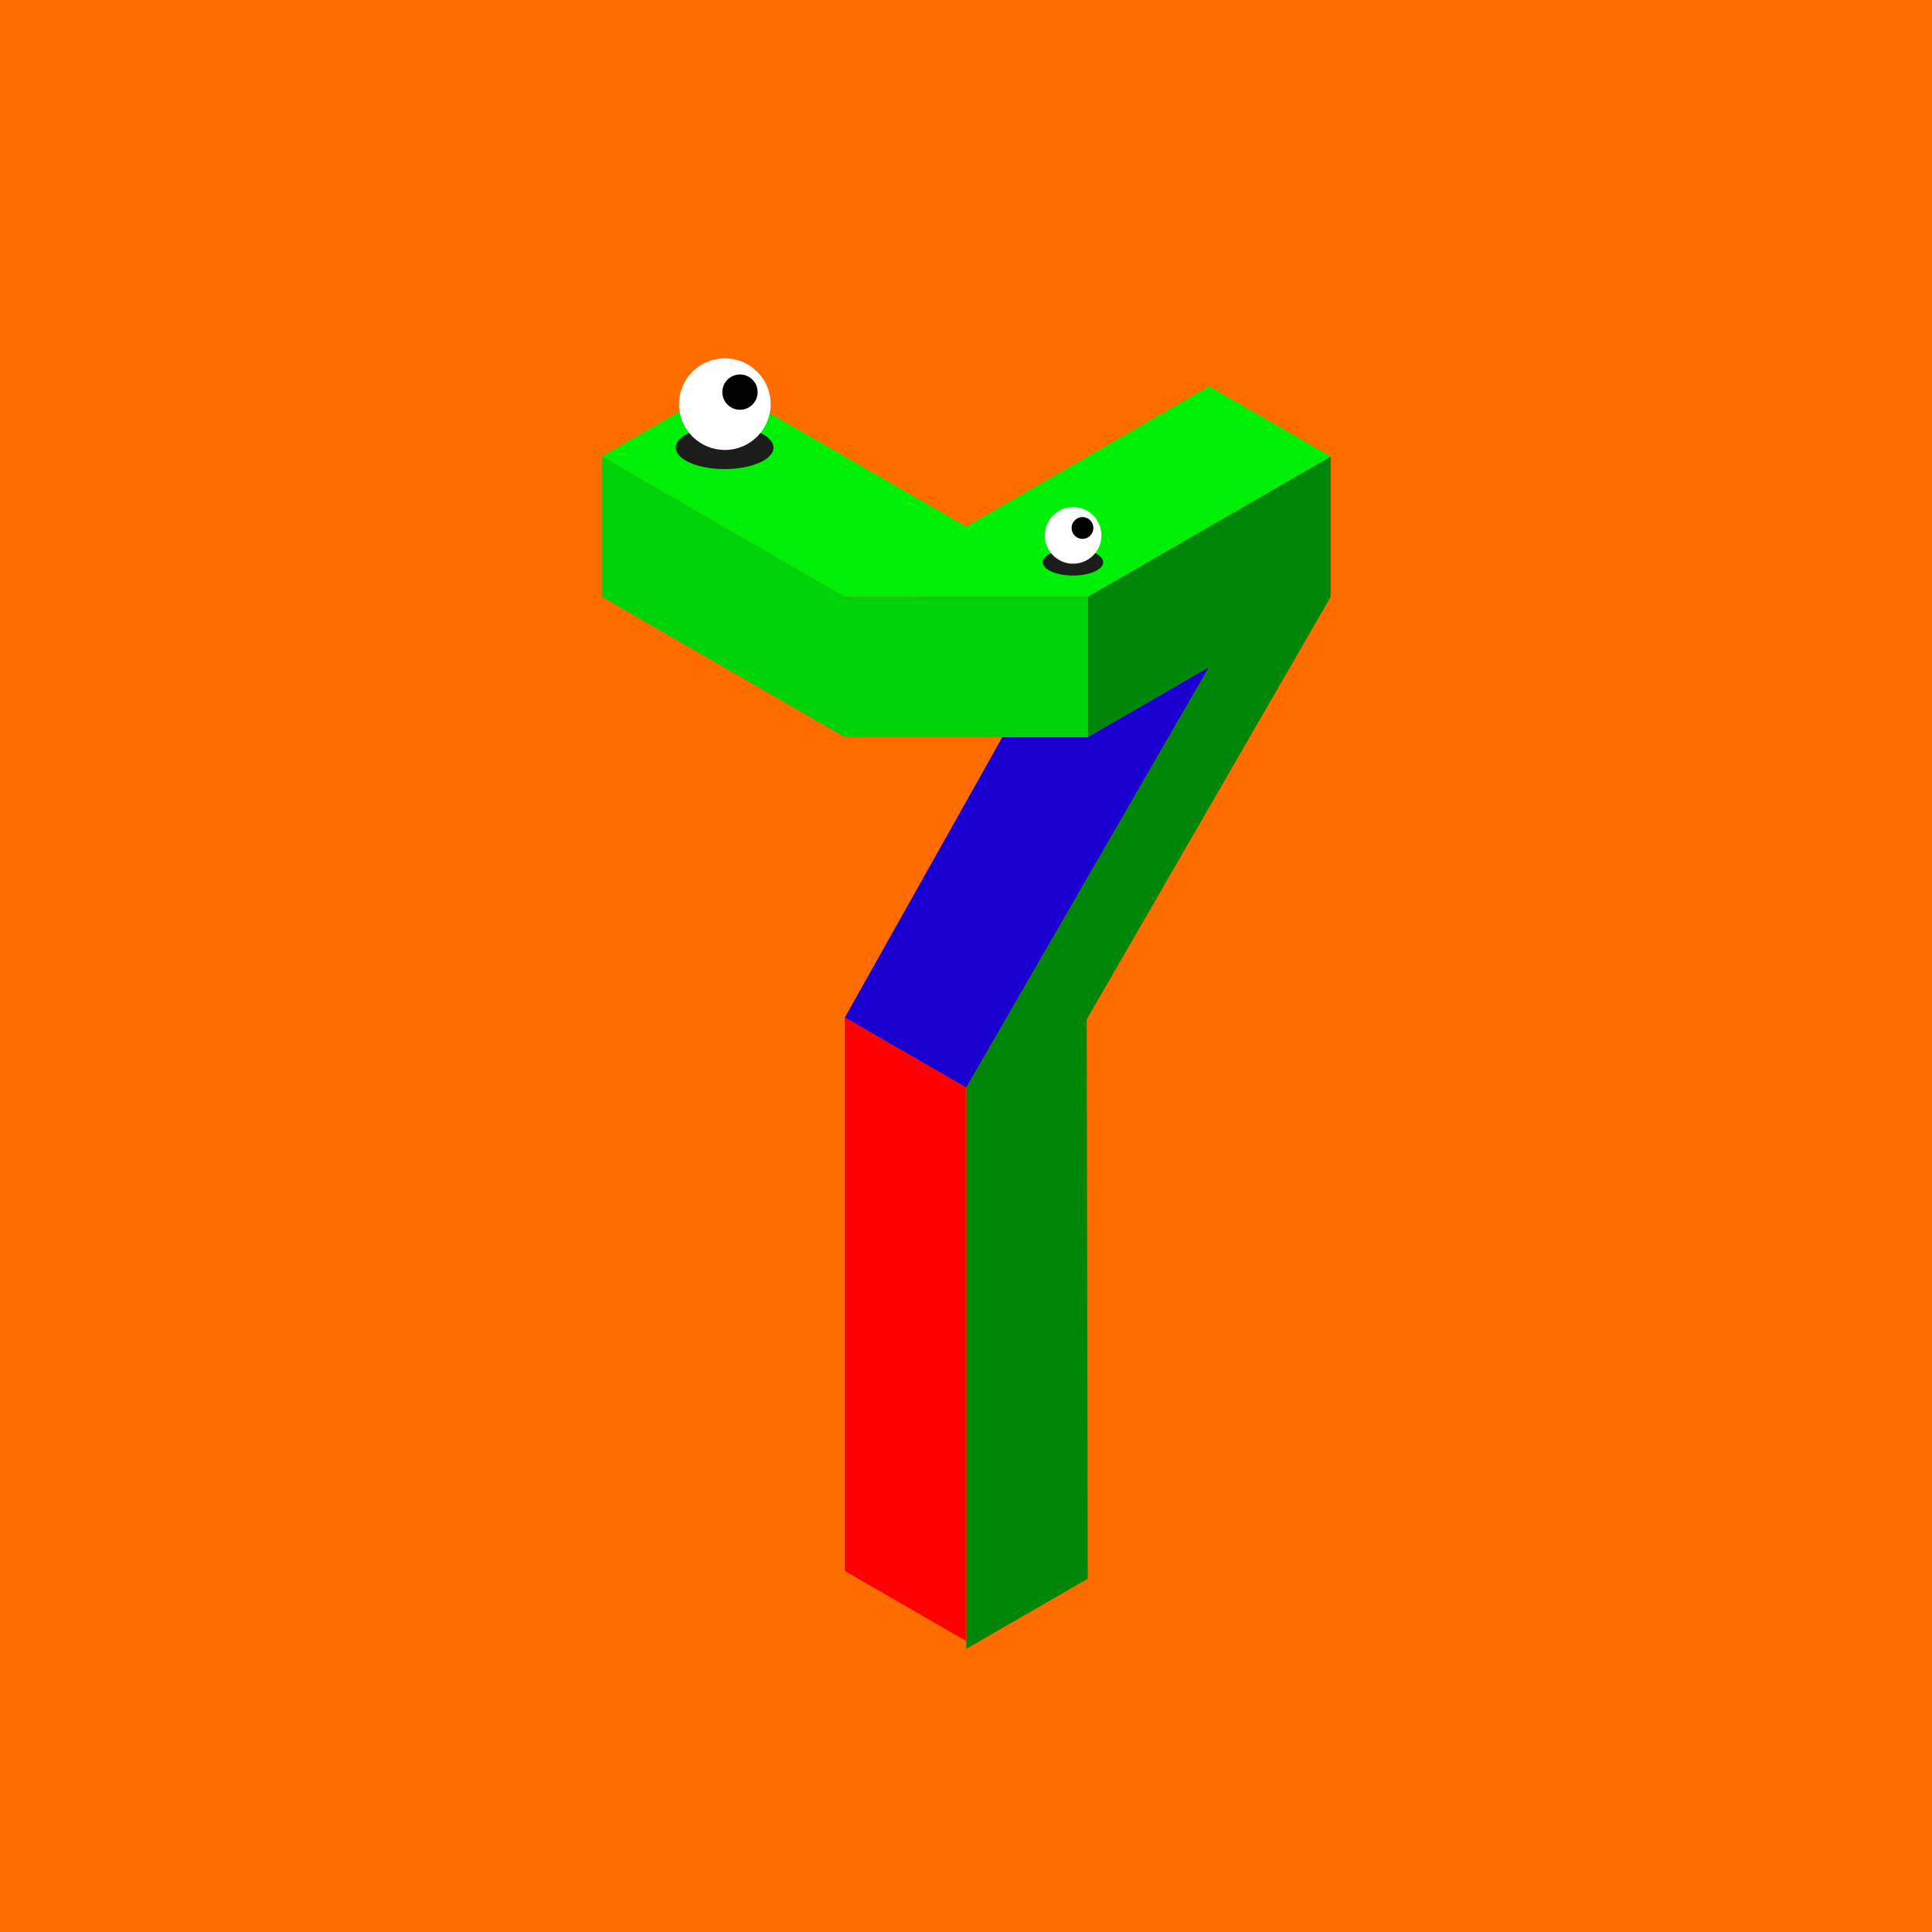 <svg xmlns="http://www.w3.org/2000/svg" viewBox="0 0 1117.09 1117.09"><path d="M0 0h1117.09v1117.09H0z" fill="#ff6d00" data-name="Layer 2"/><g data-name="Layer 40"><path d="m488.47 588.39 91.12-162.21h49.36l70.24-40.56-140.48 243.32-70.24-40.55z" fill="#1900d1" fill-rule="evenodd"/><path d="M769.43 345.07 628.36 589.41l.59 323.41-70.24 40.55V628.94l140.48-243.32-70.24 40.56v-81.11l140.48-81.11v81.11z" fill="#00870a" fill-rule="evenodd"/><path d="m699.19 223.41-140.48 81.11-140.48-81.11-70.24 40.55 140.48 81.11h140.48l140.48-81.11-70.24-40.55z" fill="#00ef06" fill-rule="evenodd"/><path d="M628.95 426.18v-81.11l-140.43.03-140.53-81.14v81.11l140.5 81.12 140.46-.01z" fill="#00d30a" fill-rule="evenodd"/><path d="M488.47 588.39v319.94l70.24 40.55V628.94l-70.24-40.55z" fill="red" fill-rule="evenodd"/><ellipse fill="#1c1c1c" cx="418.99" cy="258.8" rx="28.24" ry="12.43"/><circle fill="#fff" cx="419.11" cy="233.68" r="26.49"/><circle cx="427.86" cy="226.73" r="10.2"/><ellipse fill="#1c1c1c" cx="620.41" cy="325.1" rx="17.45" ry="7.68"/><circle fill="#fff" cx="620.49" cy="309.57" r="16.37"/><circle cx="625.89" cy="305.28" r="6.3"/></g></svg>
